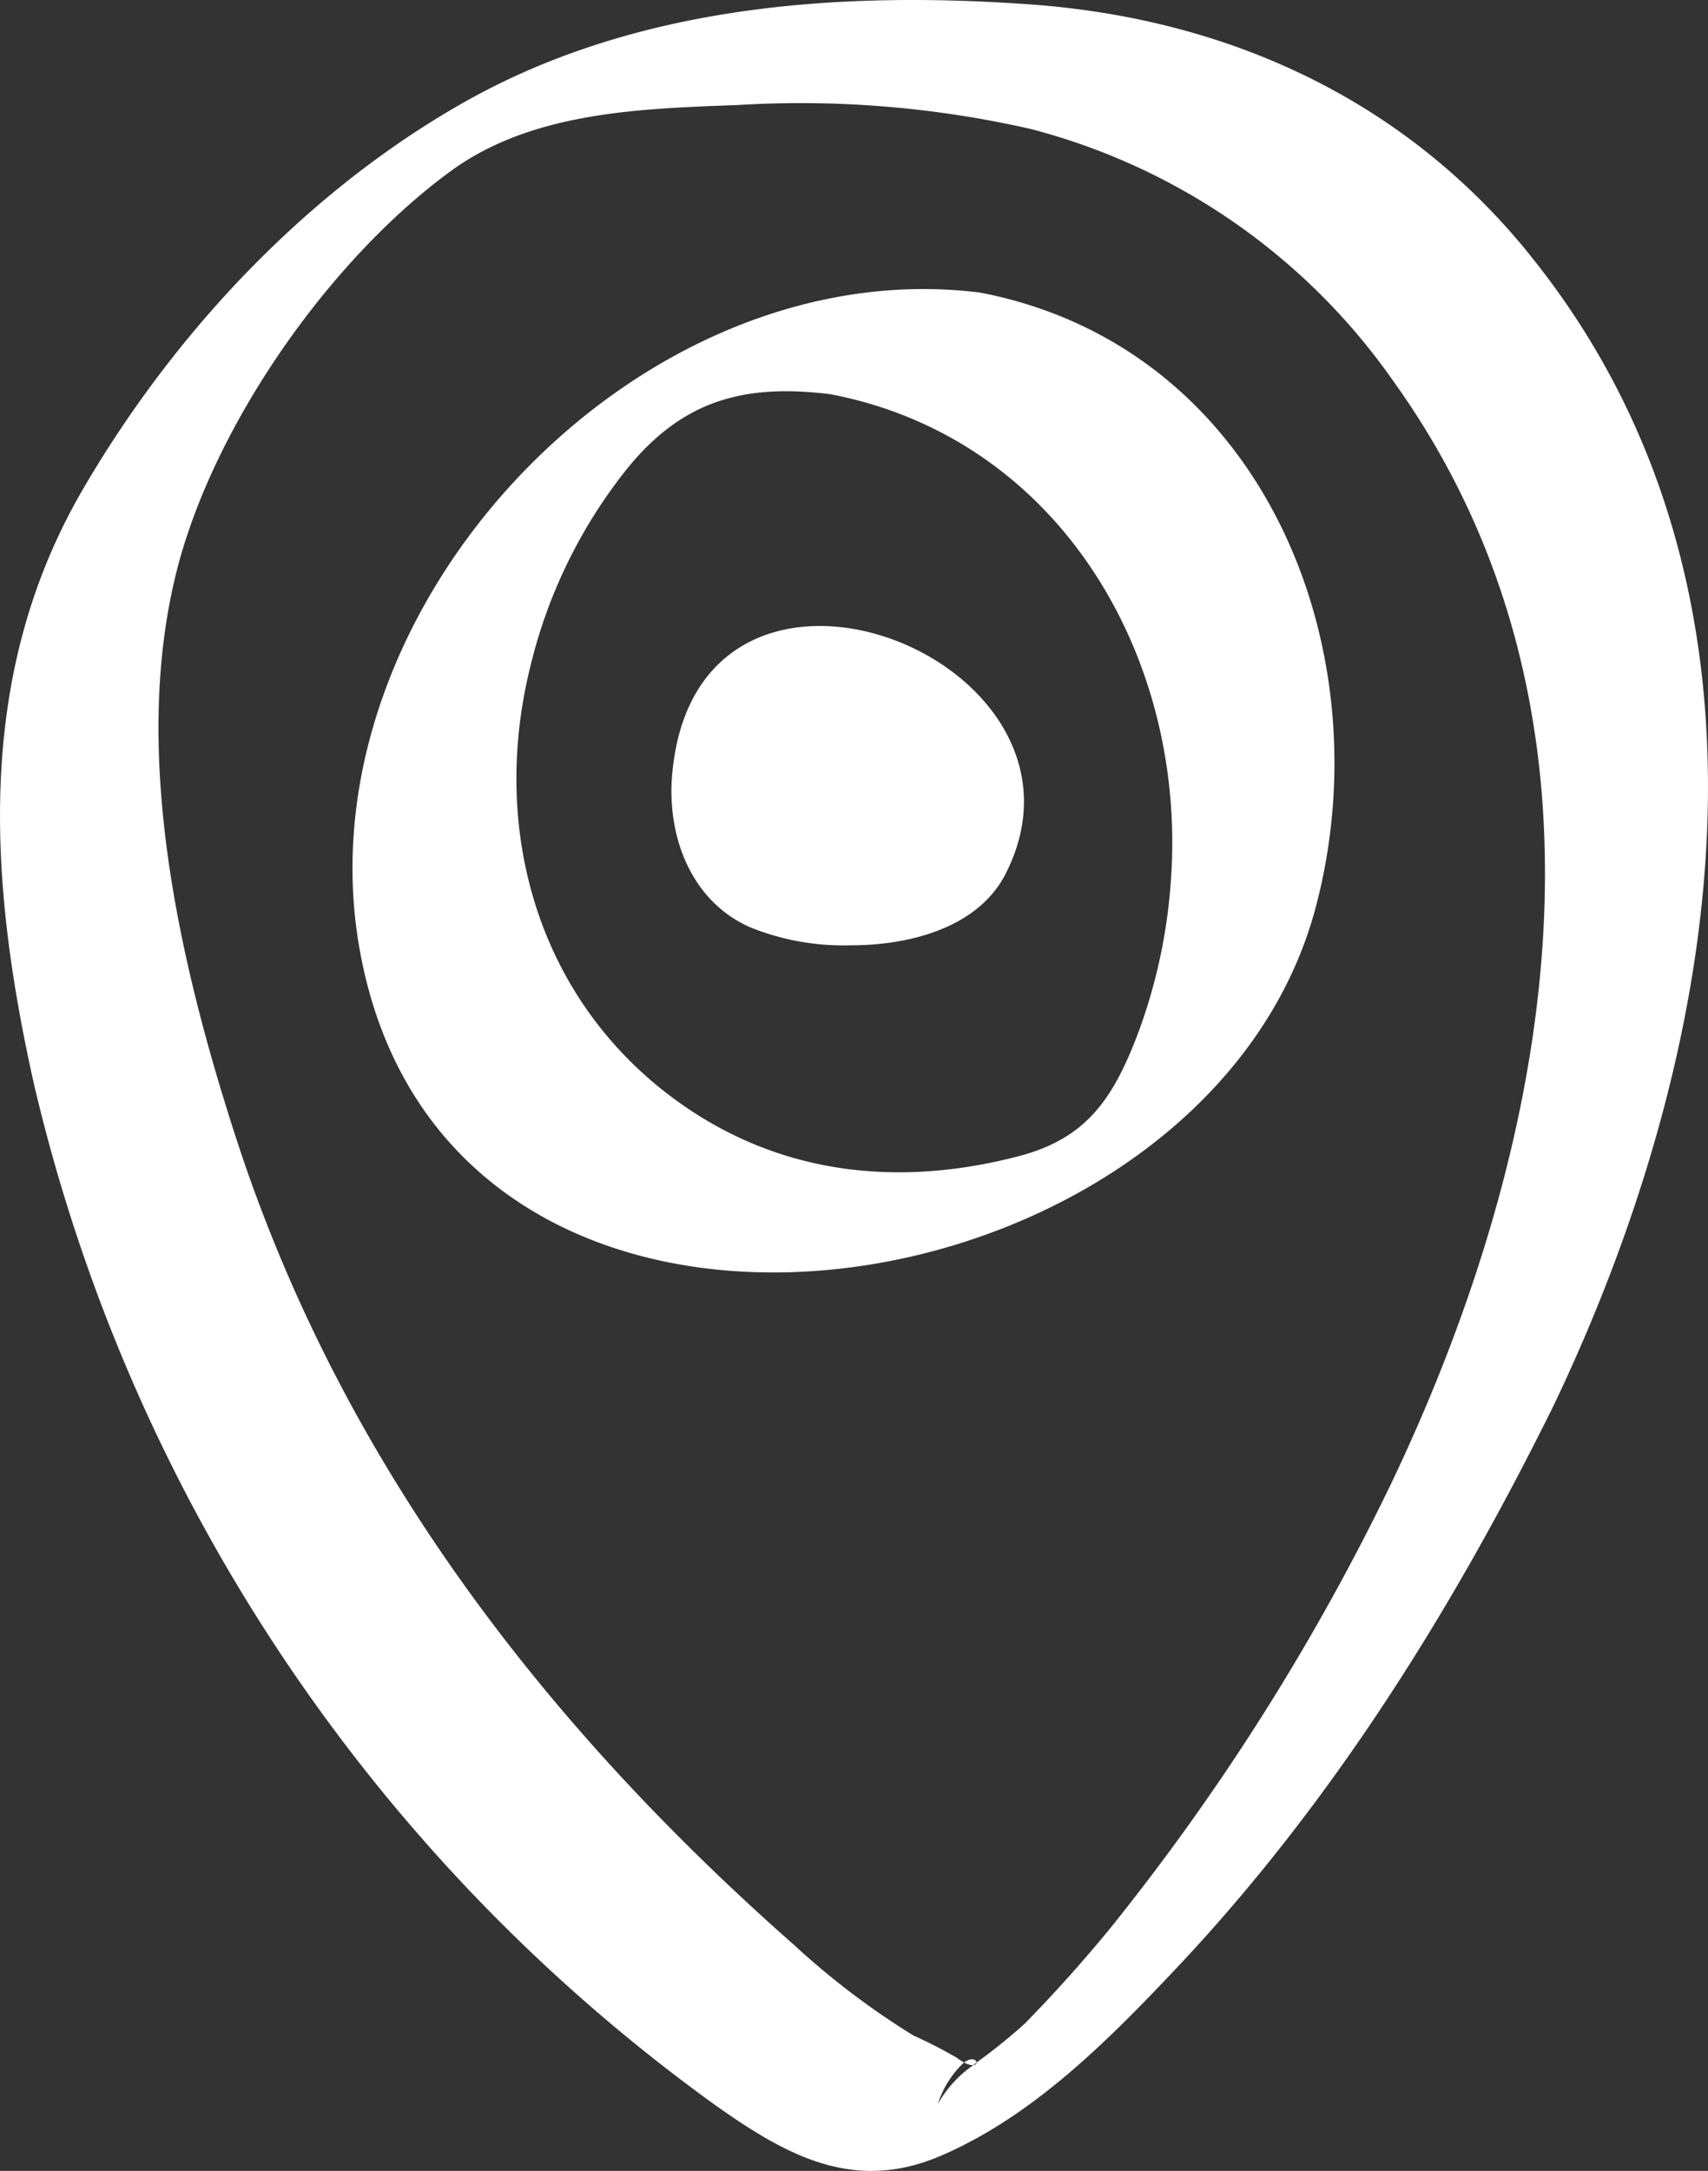 <svg id="Group_2" data-name="Group 2" xmlns="http://www.w3.org/2000/svg" xmlns:xlink="http://www.w3.org/1999/xlink" width="100.619" height="127.861" viewBox="0 0 100.619 127.861">
  <rect x="0" y="0" width="100.619" height="127.861" fill="#333333" stroke="none"/>
  <defs>
    <clipPath id="clip-path">
      <rect id="Rectangle_1" data-name="Rectangle 1" width="100.619" height="127.861" transform="translate(0 0)" fill="none"/>
    </clipPath>
  </defs>
  <g id="Group_1" data-name="Group 1" clip-path="url(#clip-path)">
    <path id="Path_1" data-name="Path 1" fill="white" d="M56.794,121.472a1.017,1.017,0,0,0,.544.161c.065-.052.127-.105.193-.157-.009-.162-.289-.328-.737,0"/>
    <path id="Path_2" data-name="Path 2" fill="white" d="M89.886,14.718C82.5,5.728,72.161,1.074,60.645.256c-11.366-.807-23.288.078-33.364,5.8C17.994,11.325,10.2,19.669,4.85,28.877-1.5,39.818-.671,51.946,2.015,63.913a103.166,103.166,0,0,0,40.119,60.072c4.271,3.033,8.215,5.159,13.283,2.989,5.428-2.324,9.862-6.791,13.864-11.03,9.178-9.719,16.291-21.136,22.2-33.074,10.226-21.348,14.6-48.436-1.6-68.152M65.308,113.687q-2.356,2.865-4.956,5.517a33.835,33.835,0,0,1-2.822,2.272c.005.078-.061.145-.193.158a6.842,6.842,0,0,0-2.086,2.286,5.7,5.7,0,0,1,1.542-2.448,3.384,3.384,0,0,1-.443-.285,28.036,28.036,0,0,0-2.537-1.3,45.69,45.69,0,0,1-7.033-5.334c-14.87-13.1-26.8-28.682-32.938-47.727-3.3-10.222-6.122-22.577-3.43-33.208,2.167-8.562,9-18.333,16.159-23.552C31.354,6.576,37.736,6.4,43.456,6.186A61.133,61.133,0,0,1,60.737,7.6a37.6,37.6,0,0,1,21.4,14.926C96.147,42.1,91.649,67.14,81.9,87.49a136.236,136.236,0,0,1-16.593,26.2"/>
    <path id="Path_3" data-name="Path 3" fill="white" d="M57.72,17.23c-20.193-2.515-40,18.549-36.563,38.518C26.2,85.036,71,78.026,77.514,53.422,81.563,38.121,74.3,20.4,57.72,17.23M68.954,52.173a32.012,32.012,0,0,1-1.974,8.85C65.533,64.765,63.972,67.063,60,68.1c-6.852,1.789-13.665,1.152-19.578-2.878C31.855,59.378,28.81,49.193,31.22,39.349A29.822,29.822,0,0,1,37.028,27.5c3.243-3.934,6.84-4.911,11.9-4.28,13.585,2.6,21.126,15.713,20.025,28.955"/>
    <path id="Path_4" data-name="Path 4" fill="white" d="M39.6,45.59c-.325,3.635,1.086,7.487,4.609,9.032a14.671,14.671,0,0,0,5.883,1.055c3.538.006,7.545-1.059,9.15-4.213C65.707,38.753,41.069,29.146,39.6,45.59"/>
  </g>
</svg>
